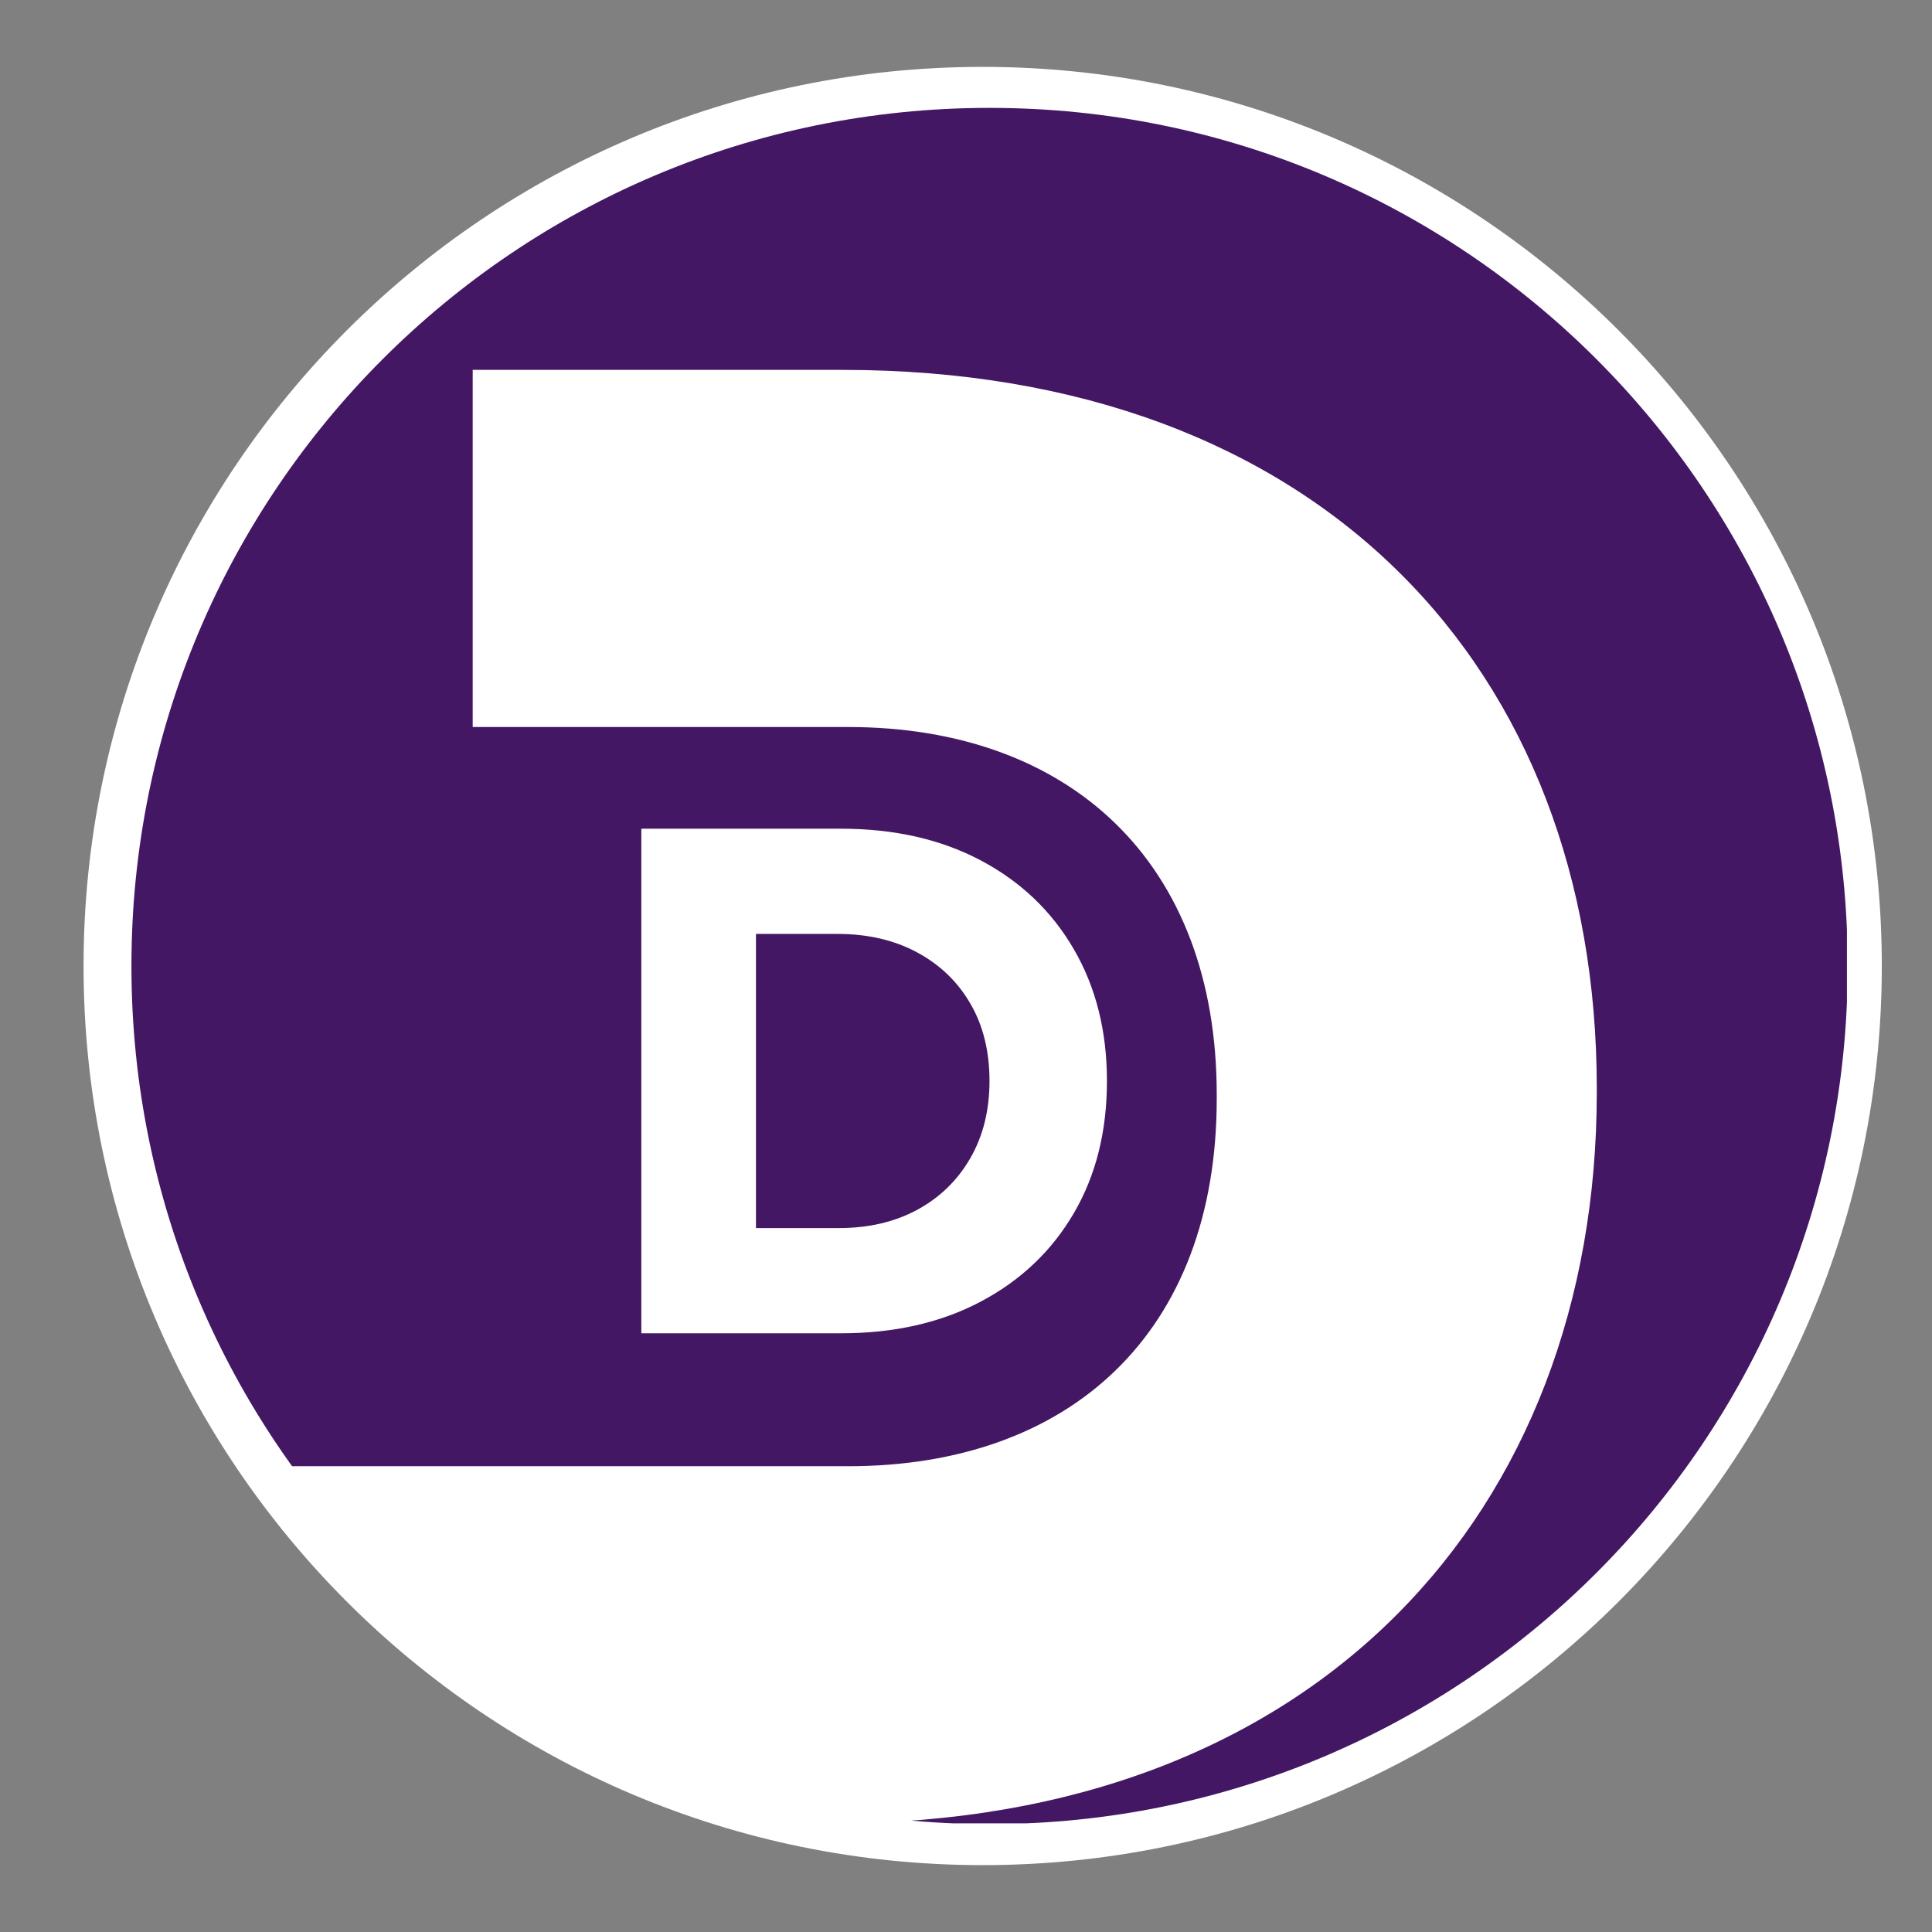 <svg xmlns="http://www.w3.org/2000/svg" xmlns:xlink="http://www.w3.org/1999/xlink" width="500" zoomAndPan="magnify" viewBox="0 0 375 375" height="500" preserveAspectRatio="xMidYMid meet" version="1.2"><rect x="0" y="0" width="375" height="375" fill="#808080" stroke="none"/><defs><clipPath id="f4b8e83a74"><path d="M 16.219 12.98 L 365.258 12.98 L 365.258 362.02 L 16.219 362.02 Z M 16.219 12.98 "/></clipPath><clipPath id="0618c82600"><path d="M 190.738 12.98 C 94.355 12.98 16.219 91.117 16.219 187.5 C 16.219 283.883 94.355 362.02 190.738 362.02 C 287.125 362.02 365.258 283.883 365.258 187.5 C 365.258 91.117 287.125 12.98 190.738 12.98 Z M 190.738 12.98 "/></clipPath><clipPath id="fdde683a0e"><path d="M 25.512 20.941 L 358.512 20.941 L 358.512 353.938 L 25.512 353.938 Z M 25.512 20.941 "/></clipPath><clipPath id="dec0ebea06"><path d="M 25.512 187.441 L 25.512 187.559 C 25.512 279.516 100.059 354.059 192.012 354.059 L 192.133 354.059 C 284.09 354.059 358.633 279.516 358.633 187.559 L 358.633 187.441 C 358.633 95.484 284.09 20.941 192.133 20.941 L 192.012 20.941 C 100.059 20.941 25.512 95.484 25.512 187.441 Z M 25.512 187.441 "/></clipPath></defs><g id="501b1e3c03"><g clip-rule="nonzero" clip-path="url(#f4b8e83a74)"><g clip-rule="nonzero" clip-path="url(#0618c82600)"><path style=" stroke:none;fill-rule:nonzero;fill:#ffffff;fill-opacity:1;" d="M 16.219 12.98 L 365.258 12.98 L 365.258 362.02 L 16.219 362.02 Z M 16.219 12.98 "/></g></g><g clip-rule="nonzero" clip-path="url(#fdde683a0e)"><g clip-rule="nonzero" clip-path="url(#dec0ebea06)"><path style=" stroke:none;fill-rule:nonzero;fill:#441764;fill-opacity:1;" d="M 25.504 20.93 L 358.488 20.93 L 358.488 353.914 L 162.027 353.914 C 255.441 353.914 309.934 293.461 309.934 212.047 L 309.934 211.242 C 309.934 129.832 256.184 71.793 163.508 71.793 L 91.75 71.793 L 91.75 141.113 L 164.621 141.113 C 207.621 141.113 236.168 167.312 236.168 212.453 L 236.168 213.258 C 236.168 258.801 207.621 284.594 164.621 284.594 L 25.504 284.594 L 25.504 20.93 "/></g></g><g style="fill:#ffffff;fill-opacity:1;"><g transform="translate(112.732, 258.789)"><path style="stroke:none" d="M 11.75 0 L 11.75 -97.938 L 50.5 -97.938 C 60.852 -97.938 69.898 -95.883 77.641 -91.781 C 85.391 -87.676 91.406 -81.938 95.688 -74.562 C 99.977 -67.195 102.125 -58.664 102.125 -48.969 C 102.125 -39.176 99.977 -30.617 95.688 -23.297 C 91.406 -15.973 85.391 -10.258 77.641 -6.156 C 69.898 -2.051 60.852 0 50.5 0 Z M 34 -20.422 L 50.094 -20.422 C 55.875 -20.422 60.953 -21.609 65.328 -23.984 C 69.711 -26.367 73.141 -29.707 75.609 -34 C 78.086 -38.289 79.328 -43.281 79.328 -48.969 C 79.328 -54.75 78.086 -59.758 75.609 -64 C 73.141 -68.25 69.691 -71.562 65.266 -73.938 C 60.836 -76.32 55.688 -77.516 49.812 -77.516 L 34 -77.516 Z M 34 -20.422 "/></g></g></g></svg>
